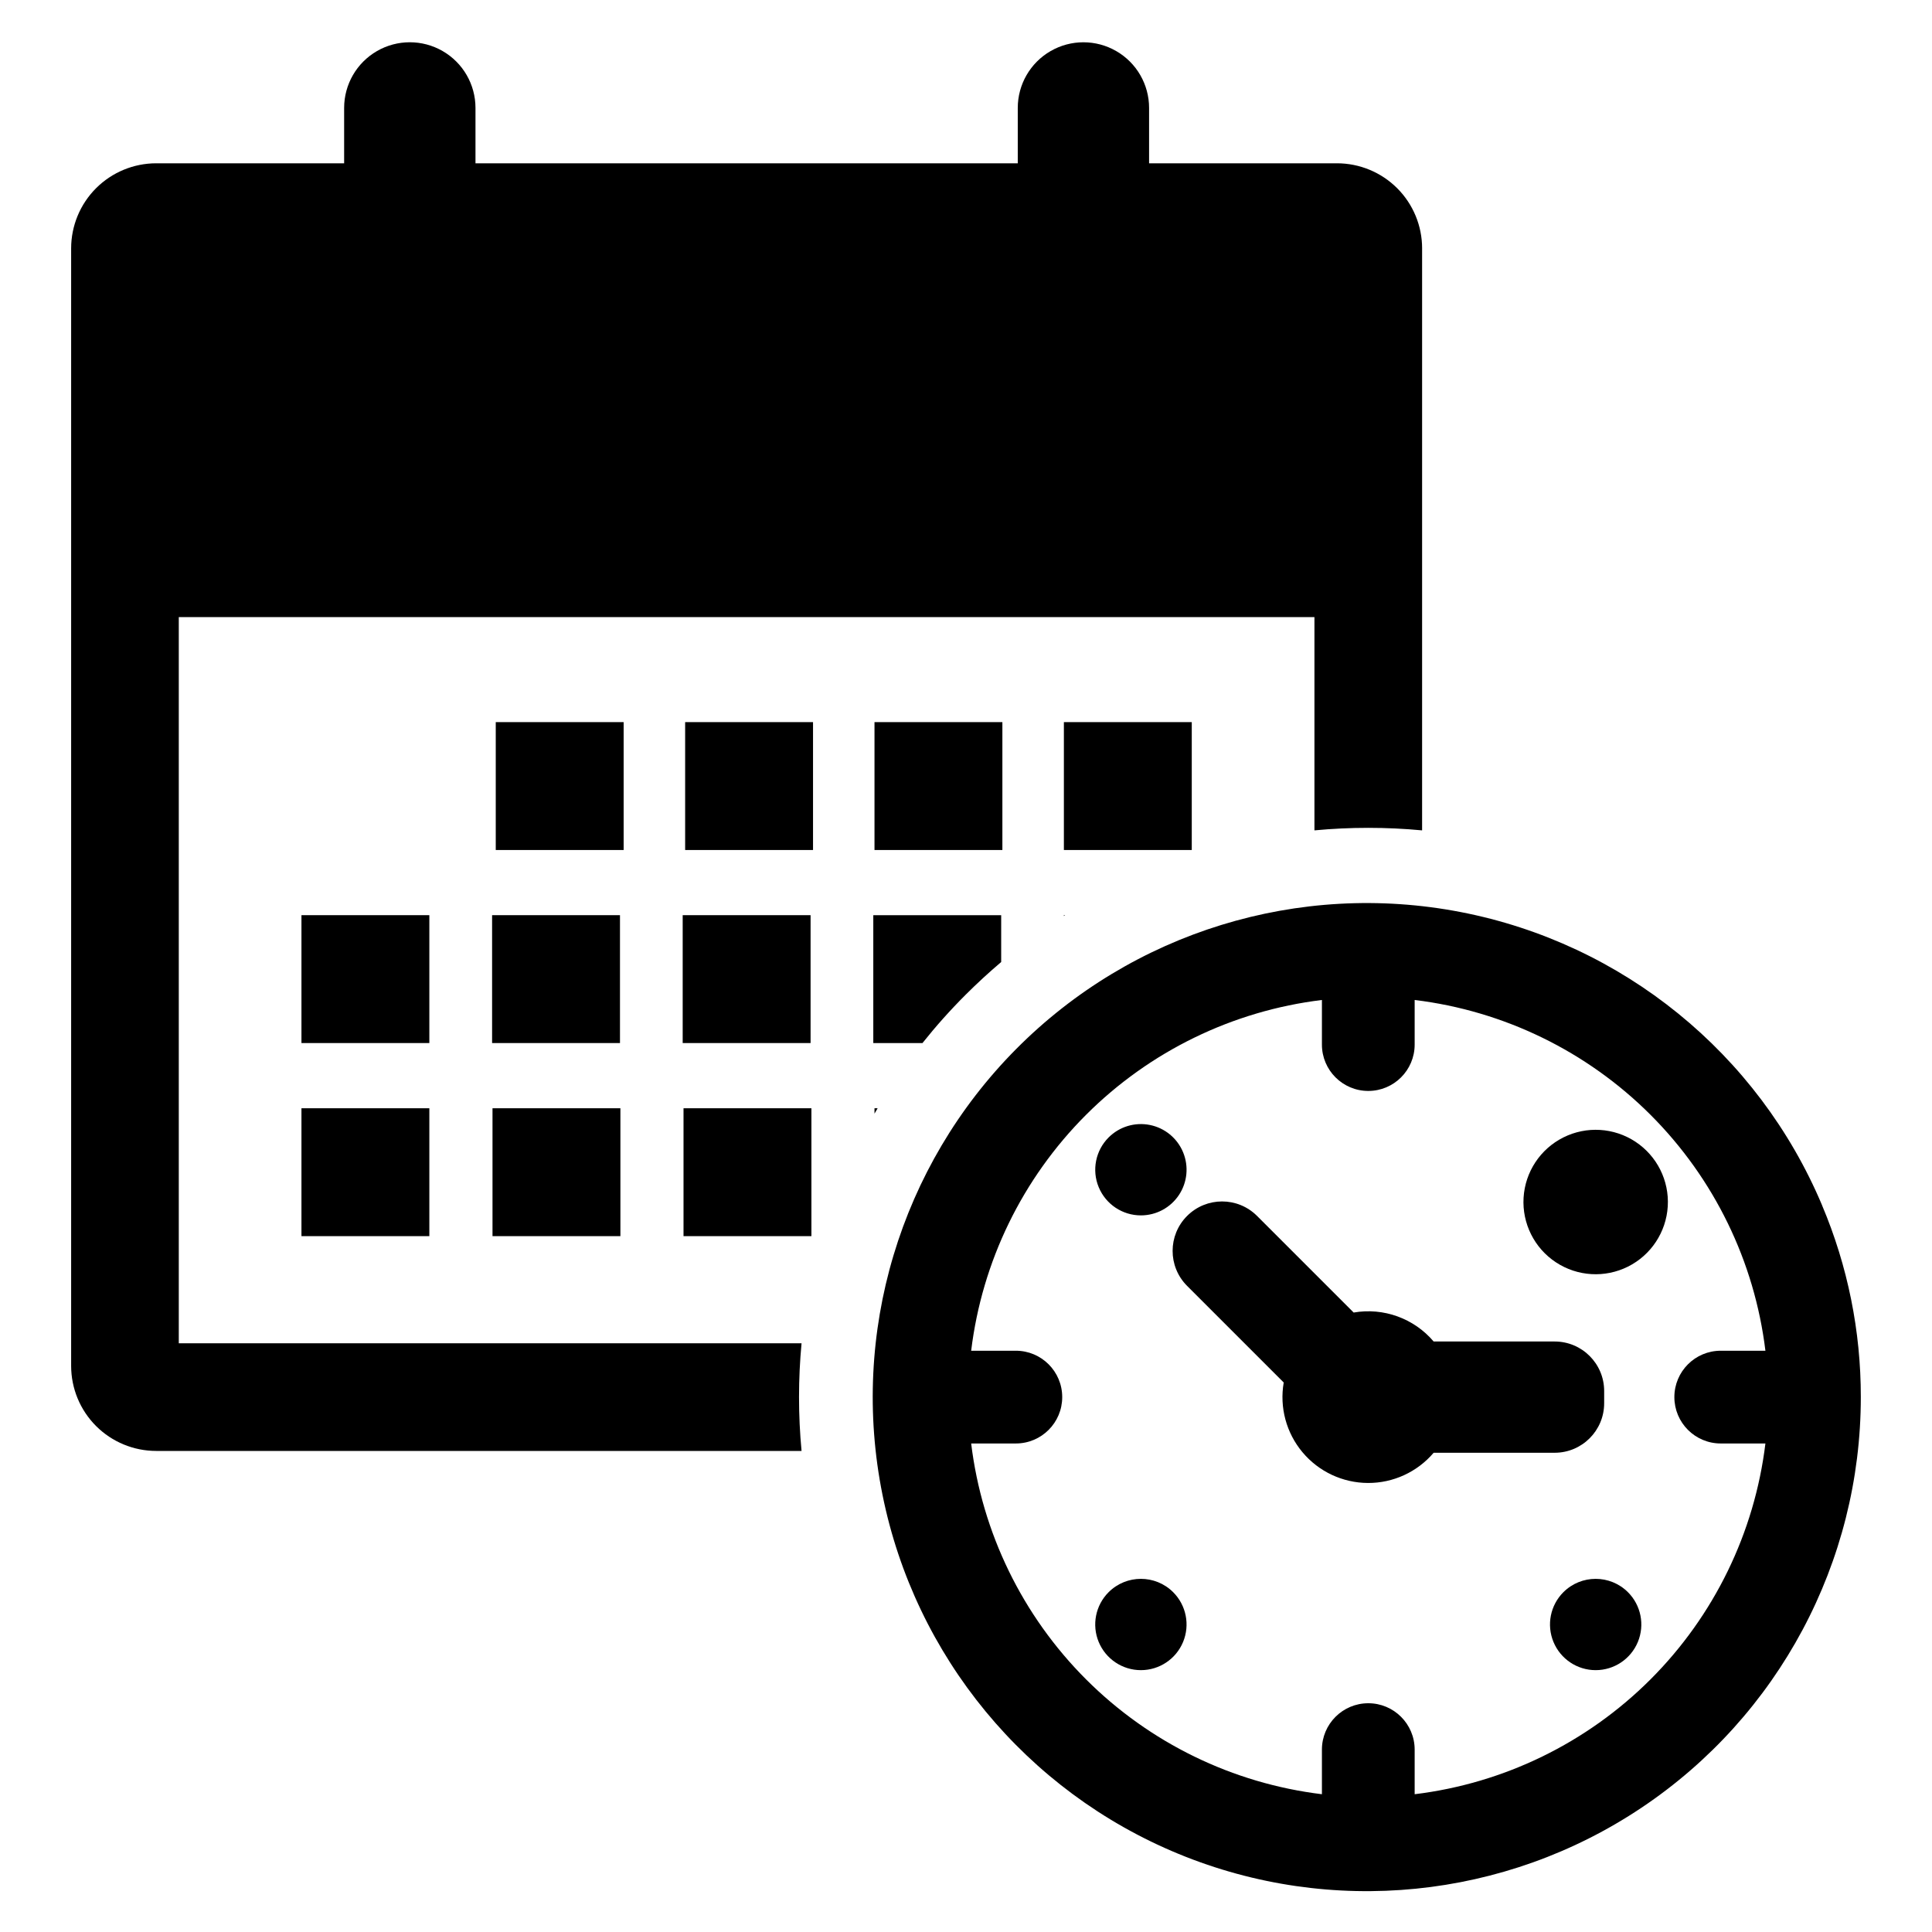 <?xml version="1.0" encoding="UTF-8"?>
<!-- Uploaded to: SVG Repo, www.svgrepo.com, Generator: SVG Repo Mixer Tools -->
<svg fill="#000000" width="800px" height="800px" version="1.1" viewBox="144 144 512 512" xmlns="http://www.w3.org/2000/svg">
 <g>
  <path d="m626.88 463.43c-16.953-40.258-52.867-69.41-95.75-77.719-42.883-8.312-87.09 5.309-117.86 36.316-30.766 31.008-44.043 75.32-35.395 118.14 8.645 42.82 38.078 78.504 78.469 95.141 40.391 16.637 86.418 12.035 122.71-12.27 36.297-24.301 58.082-65.105 58.082-108.79 0.023-17.457-3.469-34.738-10.266-50.816zm-26.867 63.105h11.844-0.004c-2.875 23.652-13.594 45.66-30.441 62.508-16.852 16.852-38.859 27.57-62.512 30.445v-11.84c-0.012-6.781-5.512-12.27-12.289-12.27s-12.277 5.488-12.289 12.27v11.844-0.004c-23.652-2.875-45.66-13.594-62.512-30.445-16.848-16.848-27.566-38.855-30.441-62.508h11.84c6.789 0 12.289-5.504 12.289-12.289 0-6.789-5.5-12.289-12.289-12.289h-11.84c2.875-23.656 13.594-45.66 30.441-62.512 16.852-16.848 38.859-27.566 62.512-30.441v11.844-0.004c0.012 6.777 5.512 12.266 12.289 12.266s12.277-5.488 12.289-12.266v-11.84c23.652 2.875 45.66 13.594 62.512 30.441 16.848 16.852 27.566 38.855 30.441 62.512h-11.84c-6.789 0-12.289 5.5-12.289 12.289 0 6.785 5.5 12.289 12.289 12.289z"/>
  <path d="m569.12 515.89v-3.273c-0.008-7.234-5.871-13.098-13.109-13.105h-32.078c-5.211-6.129-13.273-9.047-21.199-7.676l-25.617-25.617v0.004c-5.121-5.109-13.41-5.102-18.523 0.012-5.113 5.113-5.121 13.402-0.012 18.523l25.617 25.617c-1.145 6.598 0.68 13.367 4.984 18.496 4.301 5.133 10.648 8.105 17.344 8.133 6.699 0.023 13.066-2.906 17.406-8.008h32.078c7.238-0.008 13.102-5.871 13.109-13.105z"/>
  <path d="m558.31 445.43c-6.117 3.059-10.137 9.145-10.547 15.973-0.41 6.824 2.856 13.352 8.562 17.117 5.703 3.769 12.988 4.203 19.102 1.148 6.117-3.059 10.137-9.148 10.547-15.973 0.41-6.828-2.852-13.352-8.559-17.121-5.707-3.766-12.988-4.203-19.105-1.145z"/>
  <path d="m558.31 565.95c-3.461 3.461-4.496 8.664-2.621 13.188 1.871 4.519 6.285 7.469 11.18 7.469 4.894 0 9.305-2.949 11.18-7.469 1.871-4.523 0.836-9.727-2.625-13.188-4.731-4.719-12.383-4.719-17.113 0z"/>
  <path d="m437.79 565.95c-3.461 3.461-4.496 8.664-2.625 13.188 1.875 4.519 6.289 7.469 11.184 7.469 4.894 0 9.305-2.949 11.18-7.469 1.871-4.523 0.836-9.727-2.625-13.188-4.731-4.719-12.383-4.719-17.113 0z"/>
  <path d="m446.35 466.09c4.043 0 7.816-2.019 10.062-5.379s2.664-7.617 1.117-11.352-4.856-6.449-8.82-7.234c-3.961-0.789-8.059 0.453-10.914 3.312-3.461 3.457-4.5 8.664-2.625 13.184 1.875 4.523 6.285 7.473 11.18 7.469z"/>
  <path d="m191.38 499.98v-192.44h300.96v56.516c4.715-0.445 9.469-0.668 14.266-0.668 4.789 0 9.543 0.223 14.266 0.668v-154.23h0.004c0-5.981-2.375-11.715-6.606-15.945-4.231-4.227-9.965-6.602-15.945-6.606h-49.805v-14.672c0-6.215-3.316-11.961-8.703-15.066-5.383-3.109-12.016-3.109-17.398 0-5.383 3.106-8.699 8.852-8.699 15.066v14.672h-143.71v-14.672c0-6.219-3.316-11.965-8.703-15.07-5.383-3.109-12.02-3.109-17.402 0-5.387 3.106-8.703 8.852-8.703 15.07v14.672h-49.801c-5.981 0.004-11.715 2.379-15.945 6.606-4.227 4.231-6.602 9.965-6.602 15.945v296.14c0 5.981 2.375 11.715 6.602 15.945 4.231 4.227 9.965 6.602 15.945 6.602h171.02c-0.445-4.723-0.668-9.48-0.668-14.266 0-4.789 0.223-9.543 0.668-14.266z"/>
  <path d="m275.38 335.37h33.891v33.891h-33.891z"/>
  <path d="m325.57 335.37h33.891v33.891h-33.891z"/>
  <path d="m375.75 335.37h33.891v33.891h-33.891z"/>
  <path d="m425.94 335.37h33.891v33.891h-33.891z"/>
  <path d="m223.89 386.53h33.891v33.891h-33.891z"/>
  <path d="m324.92 386.53h33.891v33.891h-33.891z"/>
  <path d="m425.93 386.75c0.105-0.074 0.219-0.137 0.332-0.211h-0.332z"/>
  <path d="m223.89 437.7h33.891v33.891h-33.891z"/>
  <path d="m375.75 437.7v1.43c0.27-0.48 0.543-0.961 0.828-1.43z"/>
  <path d="m274.41 386.53h33.891v33.891h-33.891z"/>
  <path d="m399.94 407.58c3.023-3.016 6.152-5.894 9.383-8.633v-12.414h-33.891v33.891h13.031c3.578-4.496 7.41-8.785 11.477-12.844z"/>
  <path d="m274.52 437.7h33.891v33.891h-33.891z"/>
  <path d="m325.14 437.7h33.891v33.891h-33.891z"/>
 </g>
</svg>